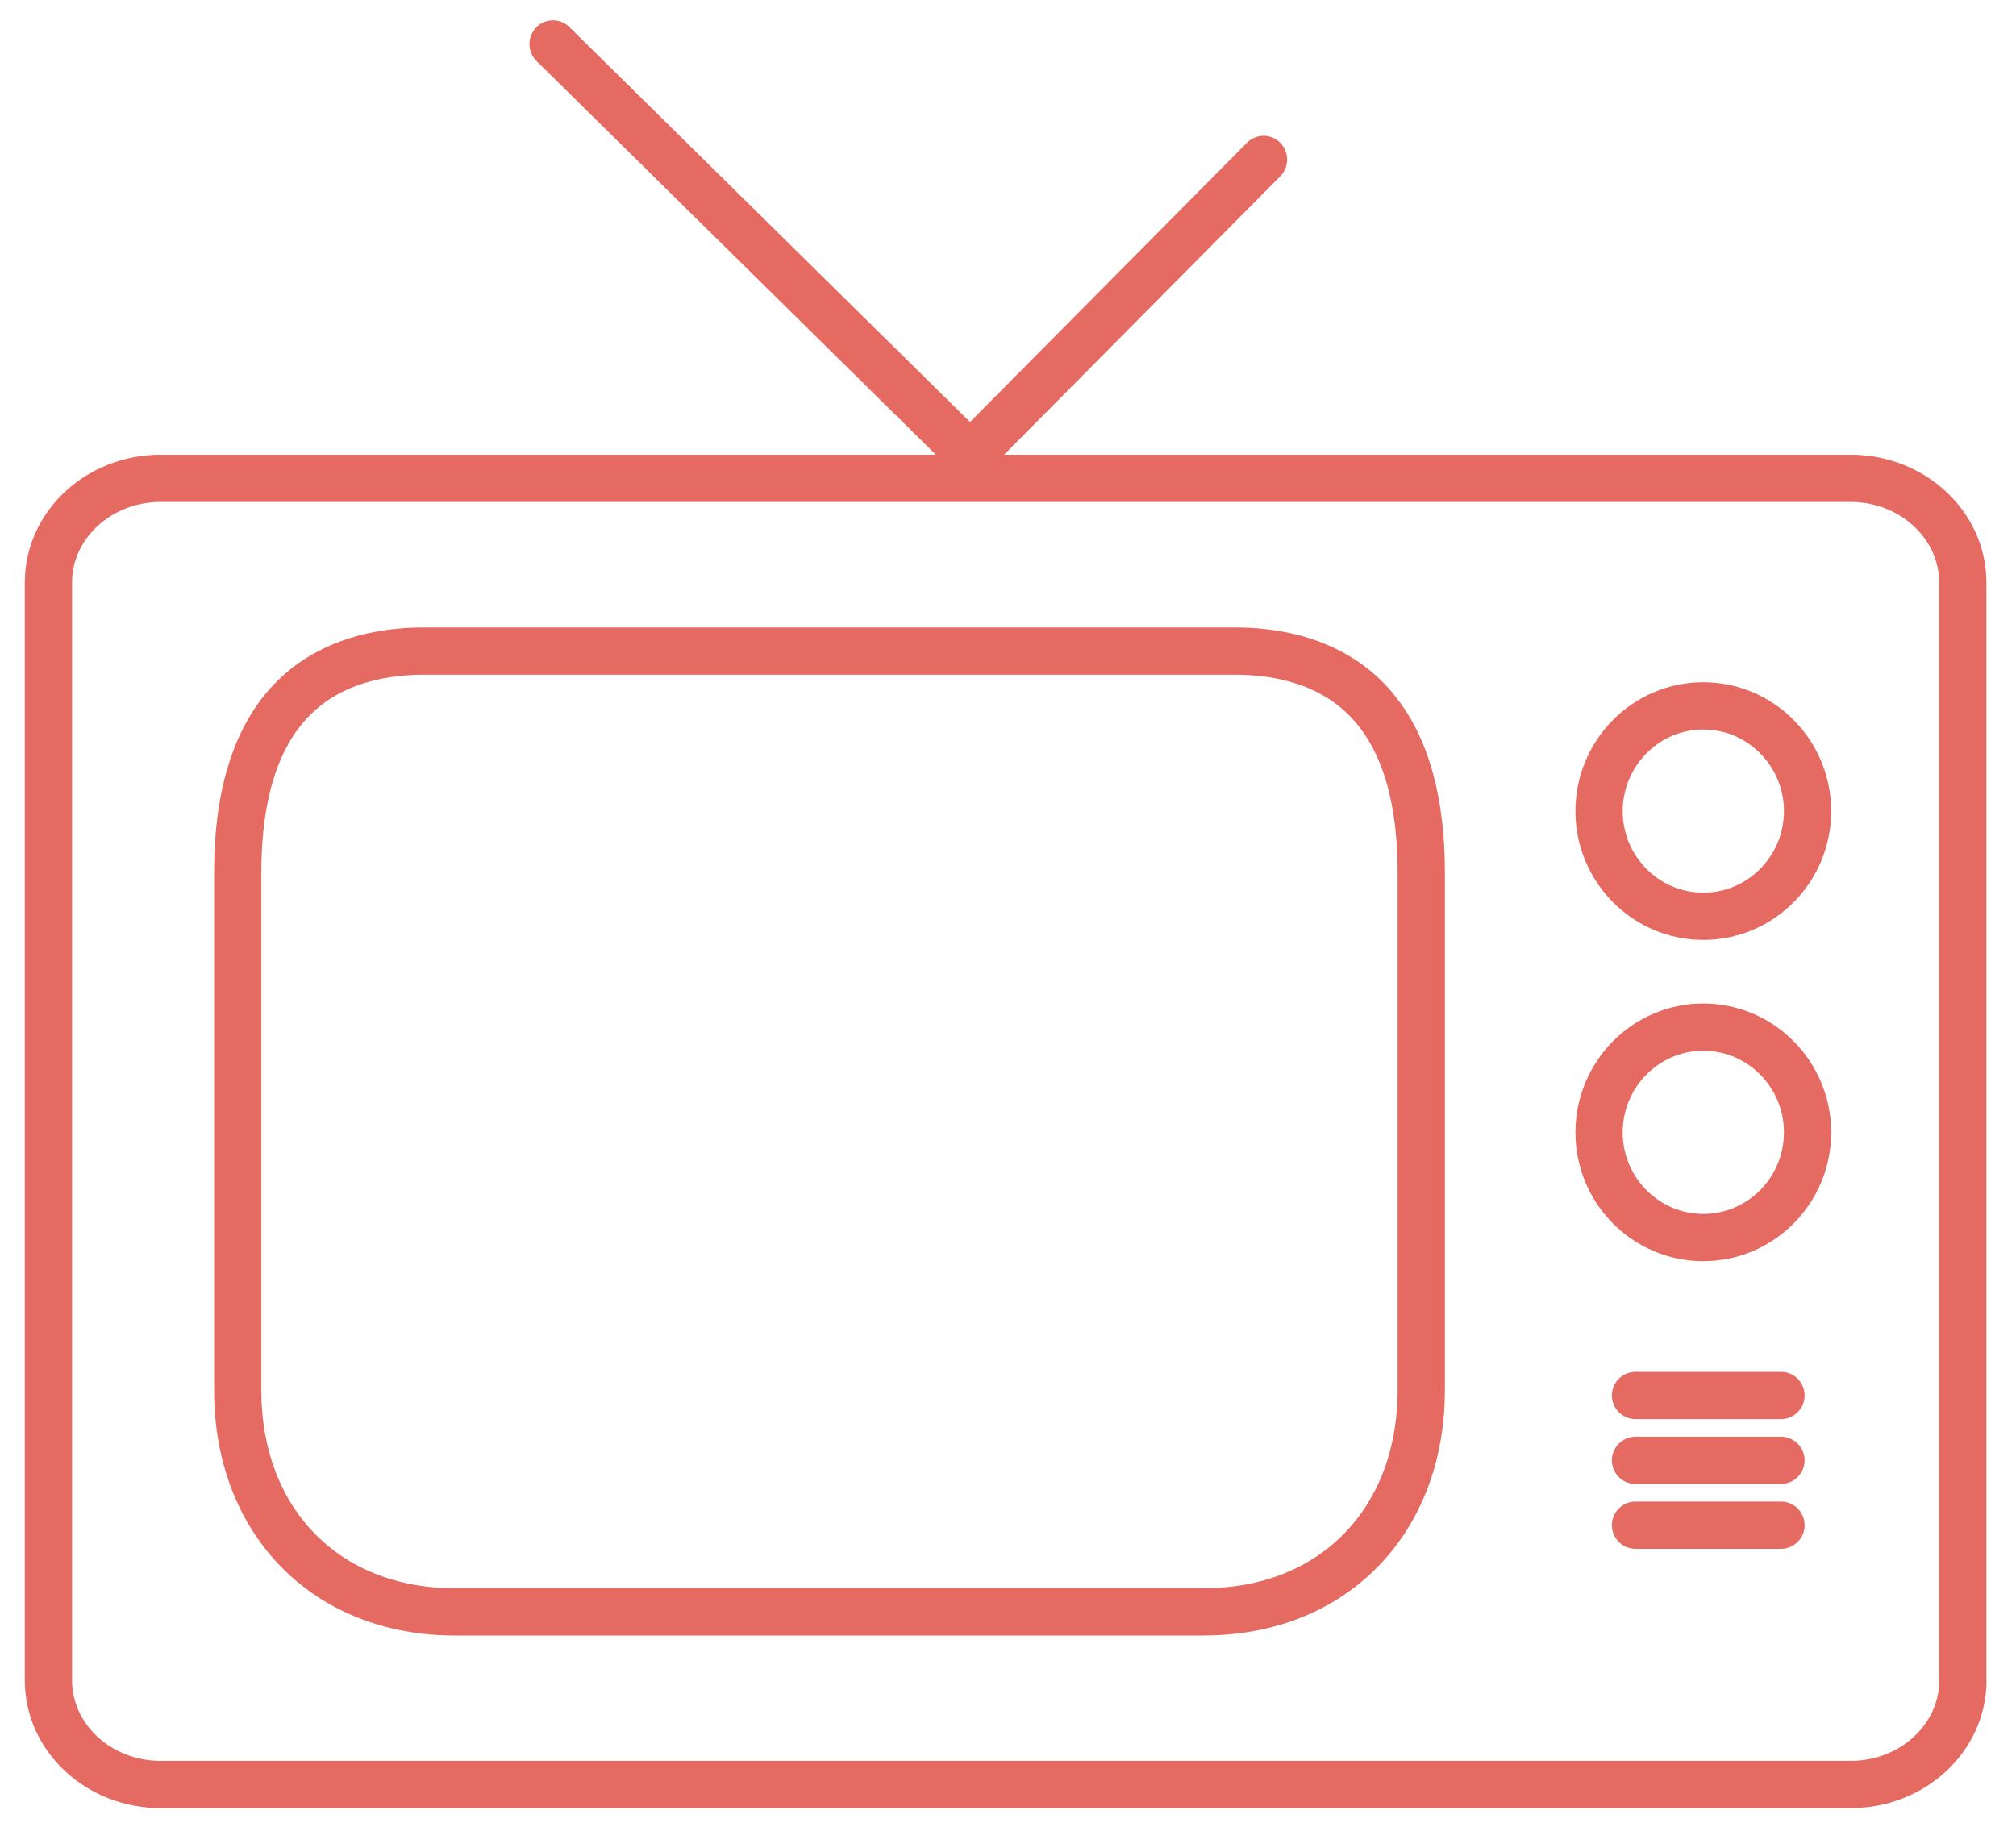 <svg xmlns="http://www.w3.org/2000/svg" xmlns:xlink="http://www.w3.org/1999/xlink" width="64" height="58" fill="none" xmlns:v="https://vecta.io/nano"><g clip-path="url(#A)" stroke="#e56a61" stroke-width="1.5" stroke-linejoin="round"><path d="M62.314 53.355c0 1.824-1.597 3.304-3.554 3.304H5.096c-1.961 0-3.558-1.48-3.558-3.304V18.489c0-1.817 1.597-3.301 3.558-3.301h26.83 26.83c1.958 0 3.554 1.484 3.554 3.301v34.866h.004z"/><path d="M38.217 51.18H14.445c-2.069 0-3.782-.731-4.978-1.948s-1.92-2.969-1.92-5.087V27.702c0-3.223.984-4.926 2.117-5.846 1.163-.944 2.625-1.183 3.786-1.183h25.762c1.16 0 2.624.239 3.788 1.184 1.134.921 2.119 2.623 2.119 5.844v16.441c-.002 2.119-.726 3.87-1.923 5.088s-2.91 1.948-4.979 1.948z"/><use xlink:href="#B"/><path d="M54.072 29.094c-1.826 0-3.308-1.499-3.308-3.339s1.481-3.343 3.308-3.343 3.311 1.499 3.311 3.343-1.485 3.339-3.311 3.339z"/><g stroke-linecap="round"><path transform="matrix(.712 .702 -.694 .72 16.5 1.412)" d="M.75-.75h18.075"/><path transform="matrix(-.704 .71 -.704 -.71 40.114 4)" d="M.75-.75h12.872"/><path d="M51.921 44.309h4.618m-4.618 2.059h4.618m-4.618 2.059h4.618"/></g></g><defs><clipPath id="A"><path fill="#fff" d="M0 0h64v58H0z"/></clipPath><path id="B" d="M54.072 39.294c-1.826 0-3.308-1.499-3.308-3.339s1.481-3.343 3.308-3.343 3.311 1.499 3.311 3.343-1.485 3.339-3.311 3.339z"/></defs></svg>